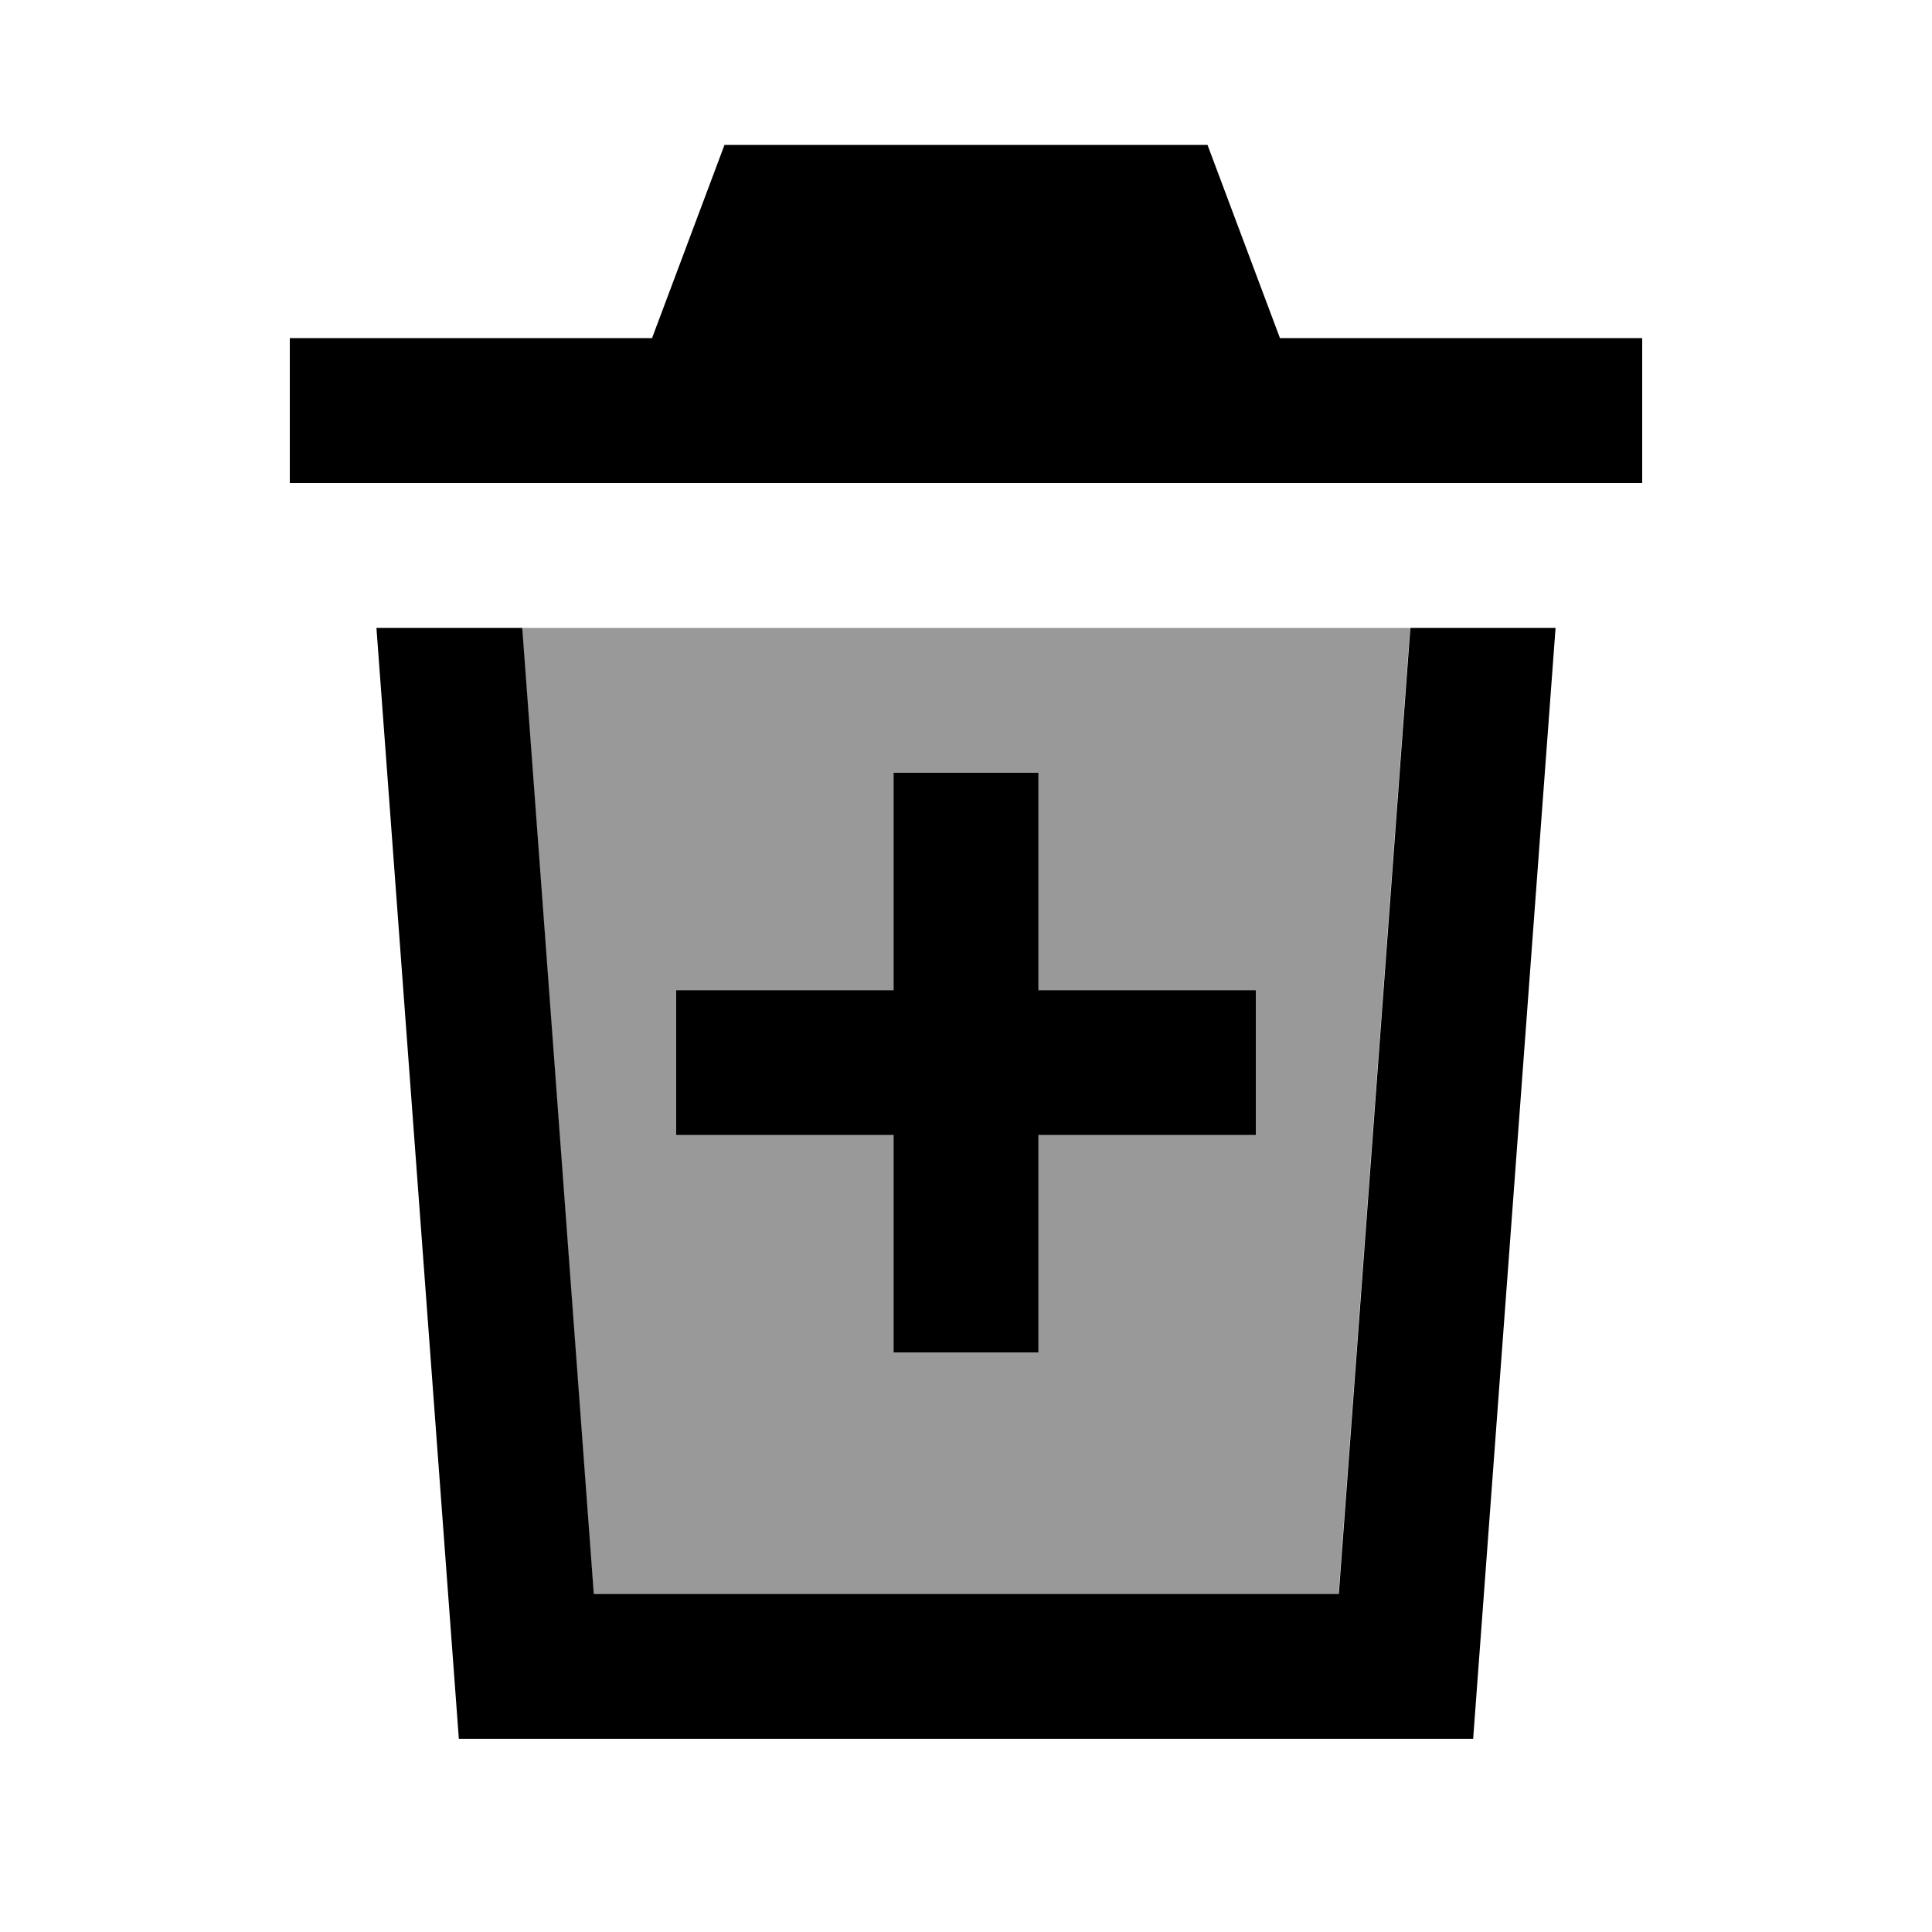 <svg xmlns="http://www.w3.org/2000/svg" viewBox="0 0 640 640"><!--! Font Awesome Pro 7.1.0 by @fontawesome - https://fontawesome.com License - https://fontawesome.com/license (Commercial License) Copyright 2025 Fonticons, Inc. --><path opacity=".4" fill="currentColor" d="M172.9 208L196.6 528L443.4 528L467.1 208L172.8 208zM224 328L296 328L296 256L344 256L344 328L416 328L416 376L344 376L344 448L296 448L296 376L224 376L224 328z"/><path fill="currentColor" d="M400 48L240 48L216 112L96 112L96 160L544 160L544 112L424 112L400 48zM124.7 208L152 576L488 576L515.3 208L467.2 208L443.5 528L196.7 528L173 208L124.9 208zM296 448L344 448L344 376L416 376L416 328L344 328L344 256L296 256L296 328L224 328L224 376L296 376L296 448z"/></svg>